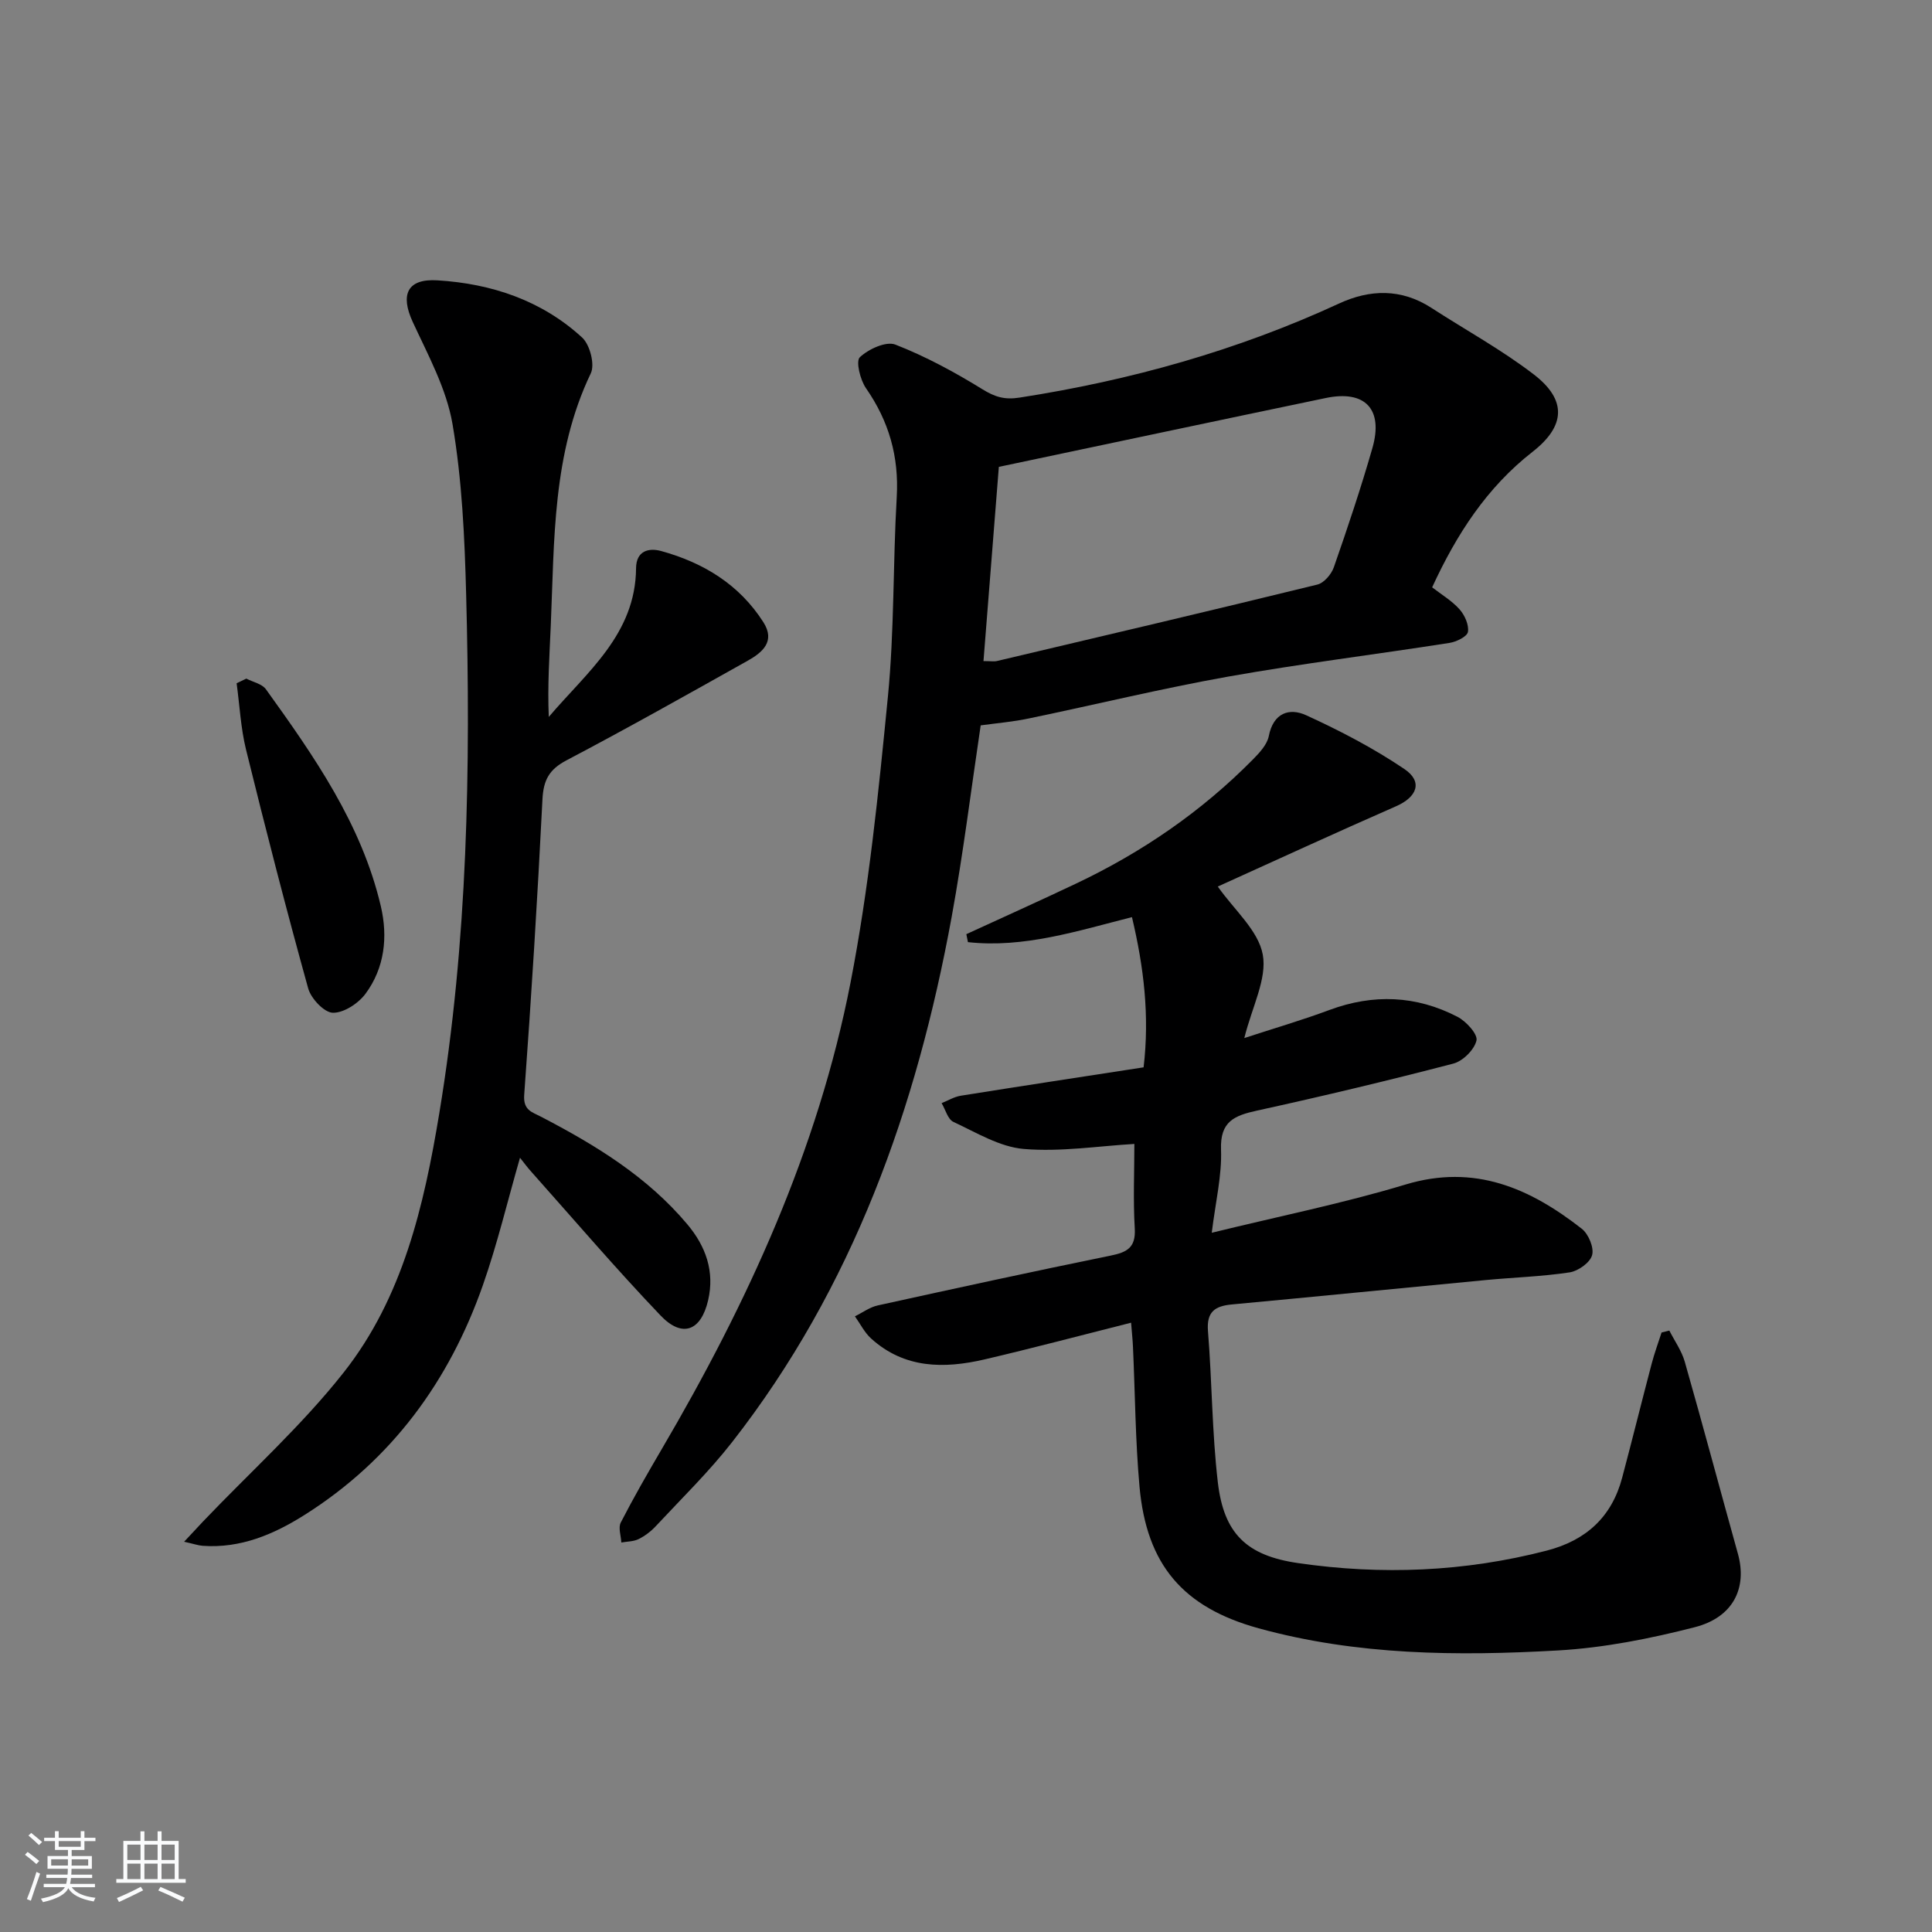 <svg enable-background="new 0 0 400 400" viewBox="0 0 400 400" xmlns="http://www.w3.org/2000/svg"><rect x="0" y="0" width="400" height="400" fill="#808080" stroke="none"/><path d="m5.17 384 .55-.58c.85.61 1.65 1.24 2.4 1.87l-.59.64c-.83-.73-1.62-1.38-2.36-1.93m1.22 9.53-.82-.34c.71-1.76 1.37-3.64 1.98-5.63.24.13.5.25.76.36-.6 1.67-1.24 3.54-1.92 5.61m-.5-13.5.57-.54c.56.44 1.31 1.06 2.26 1.87l-.65.64c-.67-.66-1.4-1.32-2.18-1.97m3.25.46h2.24v-1.36h.77v1.36h4.57v-1.36h.76v1.36h2.28v.69h-2.28v1.84h-2.64v1.26h4.18v2.64h-4.21c0 .45-.02.86-.05 1.21h4.32v.69h-4.38c-.04.34-.1.75-.19 1.22h5.15v.69h-4.82c.87 1.19 2.51 1.92 4.93 2.19-.17.31-.3.57-.37.76-2.77-.49-4.52-1.41-5.26-2.76-.56 1.26-2.3 2.23-5.24 2.9-.12-.24-.26-.48-.43-.72 2.73-.55 4.38-1.34 4.96-2.38h-4.38v-.69h4.65c.1-.38.17-.79.21-1.22h-4.32v-.69h4.4c.03-.34.05-.75.05-1.21h-4.2v-2.64h4.23v-1.26h-2.69v-1.84h-2.24zm1.46 4.46v1.29h3.45c.01-.4.02-.57.01-.53v-.32-.45h-3.46zm1.55-2.59h4.57v-1.19h-4.57zm6.11 2.59h-3.42v.77c-.01.19-.01.37-.02.53h3.44z" fill="#fafbfc"/><path d="m32.63 379.16h.82v1.98h3.54v7.89h1.46v.78h-14.37v-.78h1.46v-7.89h3.54v-1.98h.82v1.98h2.73zm-3.49 11.48.5.73c-1.61.82-3.28 1.63-5 2.42-.13-.27-.28-.55-.44-.82 1.75-.73 3.4-1.5 4.94-2.33m-2.78-5.55h2.73v-3.18h-2.73zm0 3.95h2.73v-3.2h-2.73zm3.54-3.95h2.73v-3.18h-2.73zm0 3.95h2.73v-3.2h-2.73zm7.89 4.68c-1.84-.92-3.51-1.7-5.02-2.32l.45-.73c1.89.8 3.57 1.55 5.04 2.23zm-1.62-11.81h-2.73v3.18h2.73zm-2.73 7.13h2.73v-3.2h-2.73z" fill="#fafbfc"/><g fill="#000001"><path d="m234.86 236.84c-7.42.43-15.23 1.68-22.88 1.04-4.99-.41-9.84-3.4-14.58-5.6-1.17-.54-1.65-2.55-2.45-3.89 1.32-.52 2.59-1.31 3.96-1.53 12.44-1.99 24.89-3.88 37.86-5.88 1.26-10.71.05-20.72-2.41-31.1-11.34 2.88-22.4 6.45-33.96 5.18-.11-.55-.22-1.1-.33-1.65 7.59-3.49 15.21-6.91 22.75-10.49 13.64-6.47 25.94-14.9 36.57-25.67 1.37-1.39 2.95-3.08 3.3-4.85.94-4.81 4.25-5.91 7.73-4.32 7.02 3.21 13.95 6.82 20.33 11.13 3.9 2.63 2.65 5.81-1.72 7.72-12.6 5.52-25.09 11.28-36.9 16.62 3.38 4.82 8.38 9.07 9.31 14.07.93 5.01-2.2 10.78-3.82 17.3 6.24-2.04 12-3.72 17.61-5.81 9.1-3.38 17.98-3.02 26.53 1.41 1.79.93 4.22 3.59 3.93 4.9-.44 1.91-2.82 4.28-4.81 4.79-13.46 3.51-27 6.74-40.59 9.72-4.69 1.03-7.71 2.21-7.49 8.08.2 5.37-1.13 10.8-1.92 17.22 13.94-3.42 27.22-6.09 40.13-9.99 14.29-4.31 25.73.76 36.47 9.15 1.4 1.09 2.58 3.92 2.15 5.47-.42 1.55-2.88 3.3-4.65 3.57-5.73.87-11.57 1.04-17.36 1.59-17.52 1.67-35.04 3.42-52.56 5.05-3.54.33-5.28 1.52-4.96 5.54.84 10.42.83 20.93 2.04 31.3 1.24 10.57 5.91 15.16 16.61 16.71 17.27 2.51 34.47 1.82 51.47-2.58 8.14-2.11 13.47-6.94 15.63-15.09 2.09-7.86 4.04-15.75 6.11-23.61.57-2.18 1.36-4.31 2.05-6.46.54-.13 1.08-.27 1.61-.4 1.08 2.14 2.54 4.17 3.19 6.44 3.77 13.22 7.31 26.51 11 39.75 1.97 7.06-.92 13.17-8.91 15.22-9.27 2.38-18.85 4.28-28.38 4.82-20.78 1.18-41.61 1.01-61.94-4.59-15.63-4.31-23.2-13.12-24.66-29.36-.86-9.59-.91-19.26-1.35-28.89-.06-1.43-.22-2.86-.39-5.02-10.46 2.64-20.36 5.27-30.33 7.6-8.38 1.95-16.59 1.93-23.49-4.32-1.38-1.25-2.25-3.05-3.36-4.6 1.58-.77 3.08-1.9 4.75-2.26 16.03-3.53 32.07-7.02 48.15-10.3 3.41-.69 5.28-1.63 5.04-5.64-.35-5.91-.08-11.87-.08-17.49z"/><path d="m203.04 150.18c-1.96 13.11-3.6 26.46-6.01 39.67-7.24 39.53-20.42 76.69-45.48 108.76-4.8 6.14-10.44 11.64-15.77 17.36-1 1.08-2.25 2.03-3.56 2.68-1.05.52-2.38.49-3.58.71-.07-1.39-.67-3.06-.12-4.13 2.66-5.17 5.56-10.22 8.5-15.23 17.76-30.27 32.33-61.96 39.07-96.55 3.8-19.5 5.8-39.4 7.74-59.21 1.35-13.71 1.03-27.57 1.83-41.34.48-8.36-1.61-15.68-6.37-22.53-1.2-1.73-2.14-5.59-1.27-6.41 1.8-1.69 5.44-3.37 7.37-2.61 6.25 2.44 12.26 5.69 17.99 9.23 2.59 1.6 4.59 2.23 7.7 1.74 22.94-3.56 45.06-9.74 66.18-19.49 6.36-2.94 12.86-3.12 19.06.89 7.1 4.6 14.59 8.69 21.27 13.83 6.84 5.27 6.54 10.66-.29 15.99-9.46 7.39-15.71 17.03-20.79 28.06 1.9 1.48 4.07 2.76 5.67 4.55 1.07 1.2 1.98 3.23 1.74 4.68-.16.97-2.4 2.06-3.84 2.28-15.25 2.39-30.59 4.27-45.78 6.97-13.86 2.47-27.56 5.82-41.35 8.68-3.15.67-6.4.94-9.91 1.42zm.58-13.31c1.53 0 2.2.13 2.81-.02 22.12-5.22 44.24-10.41 66.31-15.82 1.39-.34 2.93-2.15 3.43-3.62 2.84-8.15 5.59-16.35 7.97-24.64 2.31-8.06-1.5-12.06-9.63-10.37-22.22 4.63-44.43 9.35-67.71 14.26-.99 12.63-2.07 26.29-3.18 40.21z"/><path d="m107.66 239.7c-2.58 8.95-4.68 17.82-7.68 26.37-6.98 19.9-18.89 36.19-36.91 47.57-6.4 4.04-13.27 6.97-21.12 6.4-.93-.07-1.84-.4-3.83-.84 1.7-1.83 2.83-3.05 3.98-4.26 9.74-10.21 20.34-19.74 29.04-30.77 12.25-15.52 16.63-34.47 19.81-53.67 5.9-35.62 6.51-71.52 5.56-107.47-.31-11.77-.85-23.65-2.82-35.22-1.25-7.32-5.06-14.28-8.24-21.16-2.61-5.65-1.15-9 5.11-8.61 11.19.68 21.59 4.15 29.97 11.85 1.6 1.47 2.67 5.57 1.79 7.4-7.98 16.66-7.53 34.53-8.29 52.26-.27 6.23-.69 12.45-.41 18.88 7.88-9.28 17.96-17.09 18.07-30.79.03-3.63 2.65-4.25 5.18-3.56 8.74 2.4 16.19 6.92 21.18 14.74 2.54 3.98-.21 6.27-3.24 7.97-12.45 6.98-24.89 13.98-37.51 20.62-3.6 1.89-4.79 4.09-4.99 8.09-1.02 20.41-2.29 40.81-3.78 61.19-.23 3.19 1.63 3.55 3.45 4.5 11.28 5.86 22.04 12.42 30.34 22.31 3.83 4.56 5.67 9.78 4.29 15.71-1.48 6.38-5.37 7.85-9.85 3.15-9.18-9.61-17.82-19.73-26.67-29.66-.88-.96-1.64-2.01-2.43-3z"/><path d="m51 140.5c1.38.72 3.25 1.08 4.06 2.21 9.98 13.88 19.81 27.92 23.79 44.93 1.48 6.32.79 12.75-3.17 18.1-1.48 2-4.5 3.99-6.77 3.94-1.79-.04-4.51-2.93-5.1-5.03-4.55-16.39-8.79-32.88-12.86-49.4-1.11-4.49-1.33-9.19-1.96-13.79.67-.32 1.34-.64 2.01-.96z"/></g></svg>